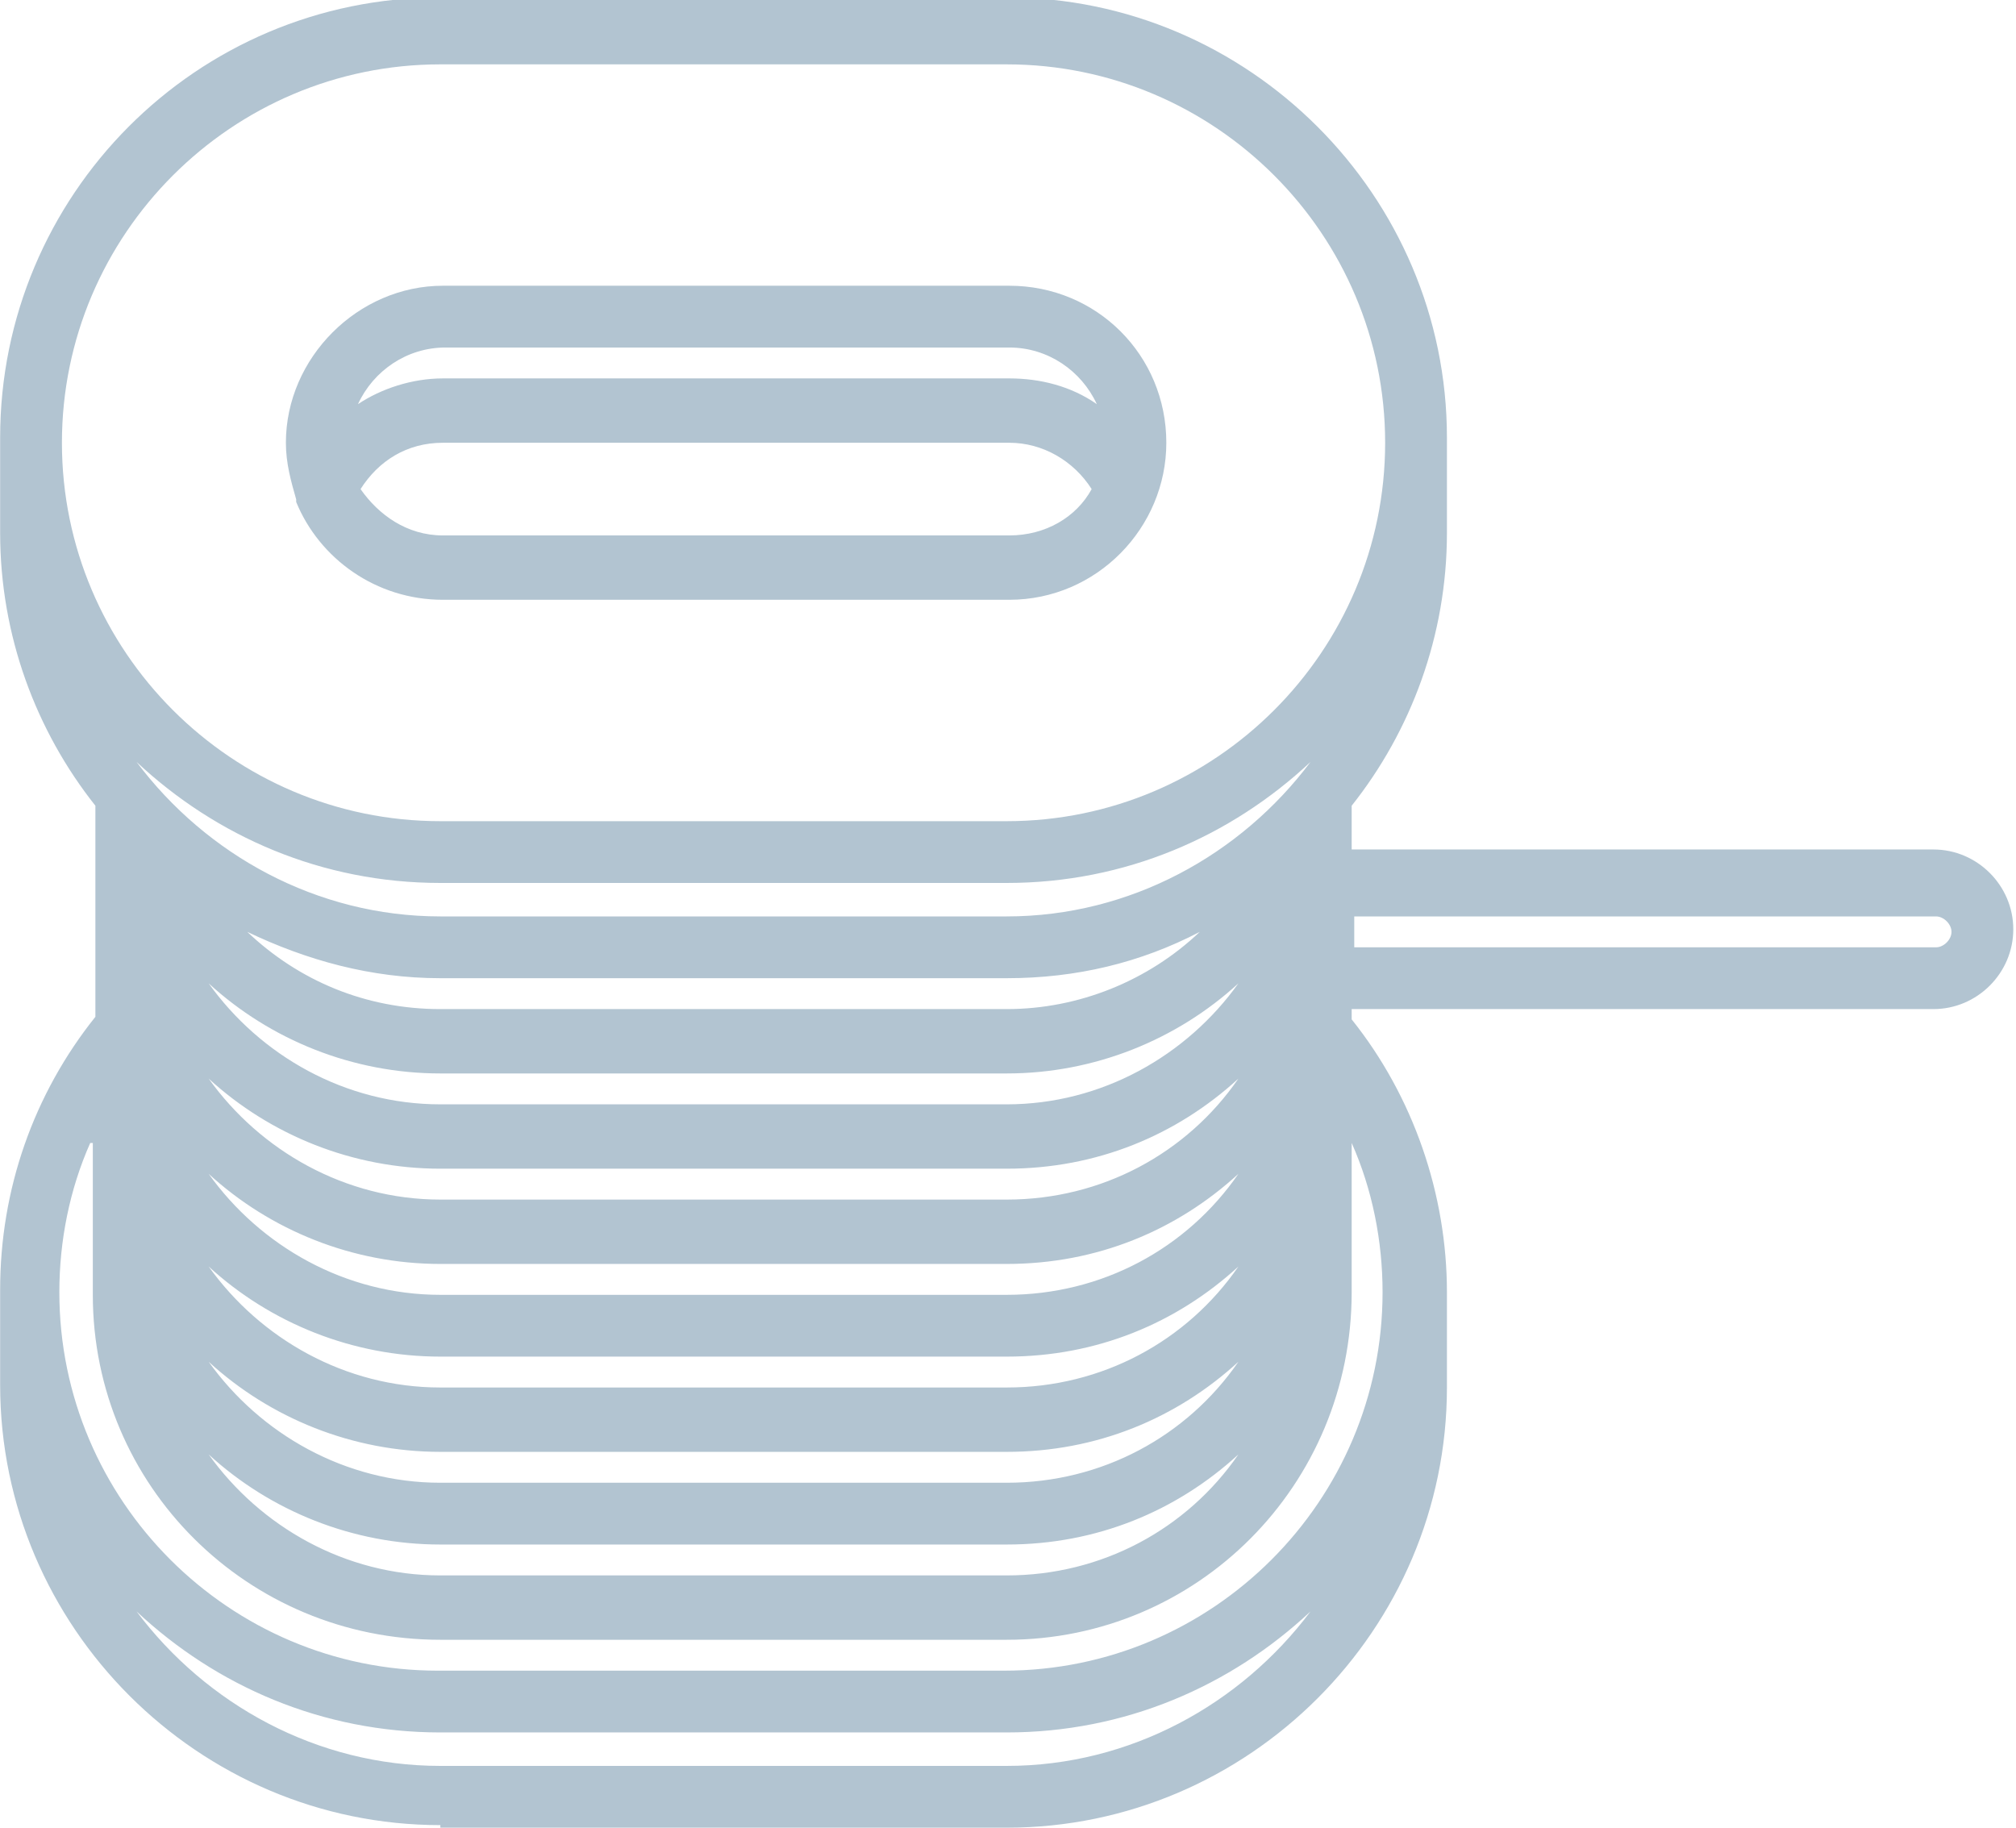 <?xml version="1.0" encoding="UTF-8"?>
<!DOCTYPE svg PUBLIC "-//W3C//DTD SVG 1.1//EN" "http://www.w3.org/Graphics/SVG/1.1/DTD/svg11.dtd">
<!-- Creator: CorelDRAW 2018 (64 Bit) -->
<svg xmlns="http://www.w3.org/2000/svg" xml:space="preserve" width="3.642mm" height="3.302mm" version="1.1" style="shape-rendering:geometricPrecision; text-rendering:geometricPrecision; image-rendering:optimizeQuality; fill-rule:evenodd; clip-rule:evenodd"
viewBox="0 0 7.83 7.1"
 xmlns:xlink="http://www.w3.org/1999/xlink"
 enable-background="new 0 0 64 64">
 <defs>
  <style type="text/css">
   <![CDATA[
    .fil0 {fill:#B2C4D1}
   ]]>
  </style>
 </defs>
 <g id="Camada_x0020_1">
  <g id="printing.svg">
   <path class="fil0" d="M1.71 7.1l2.2 0c0,0 0,0 0,0 0.94,-0 1.71,-0.77 1.71,-1.71l0 -0.37c0,-0 -0,-0 -0,-0 0,-0 0,-0 0,-0 0,-0.38 -0.13,-0.76 -0.37,-1.06l0 -0.04 2.26 0c0.17,0 0.31,-0.14 0.31,-0.31 0,-0.17 -0.14,-0.31 -0.31,-0.31l-2.26 0 0 -0.17c0.23,-0.29 0.37,-0.66 0.37,-1.06l0 -0.37c0,-0.94 -0.77,-1.71 -1.71,-1.71l-2.2 0c-0.95,0 -1.71,0.77 -1.71,1.71l0 0.37c0,0.4 0.14,0.77 0.37,1.06l0 0.82c-0.24,0.3 -0.37,0.67 -0.37,1.06 0,0 0,0 0,0 0,0 -0,0 -0,0l0 0.37c0,0.94 0.77,1.71 1.71,1.71l0 0zm2.2 -0.24l-2.2 0c-0.48,0 -0.91,-0.24 -1.18,-0.6 0.31,0.29 0.72,0.47 1.18,0.47l2.2 0c0,0 0,0 0,0 0.46,-0 0.87,-0.18 1.18,-0.47 -0.27,0.36 -0.7,0.6 -1.18,0.6l0 0zm0 -0.74c-0,0 -0,0 -0,0l-2.2 0c-0.37,0 -0.7,-0.19 -0.9,-0.47 0.24,0.22 0.56,0.35 0.9,0.35l2.2 0c0,0 0,-0 0,-0 0.35,-0 0.66,-0.13 0.9,-0.35 -0.2,0.29 -0.53,0.47 -0.9,0.47l0 0zm-2.2 -2.69l2.2 0c0.46,0 0.87,-0.18 1.18,-0.47 -0.27,0.36 -0.7,0.6 -1.18,0.6l-2.2 0c-0.48,0 -0.91,-0.24 -1.18,-0.6 0.31,0.29 0.72,0.47 1.18,0.47zm2.2 2.33c-0,0 -0,0 -0,0l-2.2 0c-0.37,0 -0.7,-0.19 -0.9,-0.47 0.24,0.22 0.56,0.35 0.9,0.35l2.2 0c0,0 0,-0 0,-0 0.35,-0 0.66,-0.13 0.9,-0.35 -0.2,0.29 -0.53,0.47 -0.9,0.47l0 0zm-2.2 -1.96l2.2 0c0.27,0 0.52,-0.06 0.75,-0.18 -0.2,0.19 -0.47,0.3 -0.75,0.3 -0,0 -0,0 -0,0l-2.2 0c-0.29,0 -0.55,-0.11 -0.75,-0.3 0.23,0.11 0.48,0.18 0.75,0.18l0 0zm2.2 1.59c-0,0 -0,0 -0,0l-2.2 0c-0.37,0 -0.7,-0.19 -0.9,-0.47 0.24,0.22 0.56,0.35 0.9,0.35l2.2 0c0,0 0,-0 0,-0 0.35,-0 0.66,-0.13 0.9,-0.35 -0.2,0.29 -0.53,0.47 -0.9,0.47l0 0zm-2.2 -1.22l2.2 0c0,0 0,-0 0,-0 0.34,-0 0.66,-0.13 0.9,-0.35 -0.2,0.28 -0.53,0.47 -0.9,0.47 -0,0 -0,0 -0,0l-2.2 0c-0.37,0 -0.7,-0.19 -0.9,-0.47 0.24,0.22 0.56,0.35 0.9,0.35zm2.2 0.86c-0,0 -0,0 -0,0l-2.2 0c-0.37,0 -0.7,-0.19 -0.9,-0.47 0.24,0.22 0.56,0.35 0.9,0.35l2.2 0c0,0 0,-0 0,-0 0.35,-0 0.66,-0.13 0.9,-0.35 -0.2,0.29 -0.53,0.47 -0.9,0.47l0 0zm-2.2 -0.49l2.2 0c0,0 0,-0 0,-0 0.35,-0 0.66,-0.13 0.9,-0.35 -0.2,0.29 -0.53,0.47 -0.9,0.47 -0,0 -0,0 -0,0l-2.2 0c-0.37,0 -0.7,-0.19 -0.9,-0.47 0.24,0.22 0.56,0.35 0.9,0.35zm5.81 -0.98c0.03,0 0.06,0.03 0.06,0.06 0,0.03 -0.03,0.06 -0.06,0.06l-2.26 0 0 -0.12 2.26 0zm-5.81 -3.31l2.2 0c0.81,0 1.47,0.66 1.47,1.47 0,0.81 -0.66,1.47 -1.47,1.47l-2.2 0c-0.81,0 -1.47,-0.66 -1.47,-1.47 0,-0.81 0.66,-1.47 1.47,-1.47zm-1.35 4.19l0 0.59c0,0 0,0 0,0 0,0.74 0.6,1.34 1.35,1.34l2.2 0c0,0 0,-0 0,-0 0.74,-0 1.34,-0.6 1.34,-1.35l0 -0.58c0.08,0.18 0.12,0.38 0.12,0.58 0,0 0,0 0,0 0,0 -0,0 -0,0 0,0.81 -0.66,1.47 -1.47,1.47l-2.2 0c-0.81,0 -1.47,-0.66 -1.47,-1.47 0,-0 -0,-0 -0,-0 0,-0 0,-0 0,-0 0,-0.2 0.04,-0.4 0.12,-0.58l0 0z"/>
   <path class="fil0" d="M1.15 1.95c0.09,0.22 0.31,0.38 0.57,0.38l2.2 0c0,0 0,-0 0,-0 0.34,-0 0.61,-0.28 0.61,-0.61 0,-0.34 -0.27,-0.61 -0.61,-0.61l-2.2 0c-0,0 -0,0 -0,0 -0.33,0 -0.61,0.28 -0.61,0.61 0,0.08 0.02,0.15 0.04,0.22 0,0 0,0.01 0,0.01l0 0zm2.77 0.13c-0,0 -0,0 -0,0l-2.2 0c-0.14,0 -0.25,-0.08 -0.32,-0.18 0.07,-0.11 0.18,-0.18 0.32,-0.18 0,0 0,-0 0,-0l2.2 0c0.13,0 0.25,0.07 0.32,0.18 -0.06,0.11 -0.18,0.18 -0.32,0.18zm-2.2 -0.73c0,0 0,-0 0,-0l2.2 0c0.15,0 0.28,0.09 0.34,0.22 -0.1,-0.07 -0.22,-0.1 -0.34,-0.1l-2.2 0c-0,0 -0,0 -0,0 -0.12,0 -0.24,0.04 -0.33,0.1 0.06,-0.13 0.19,-0.22 0.34,-0.22z"/>
  </g>
 </g>
</svg>
